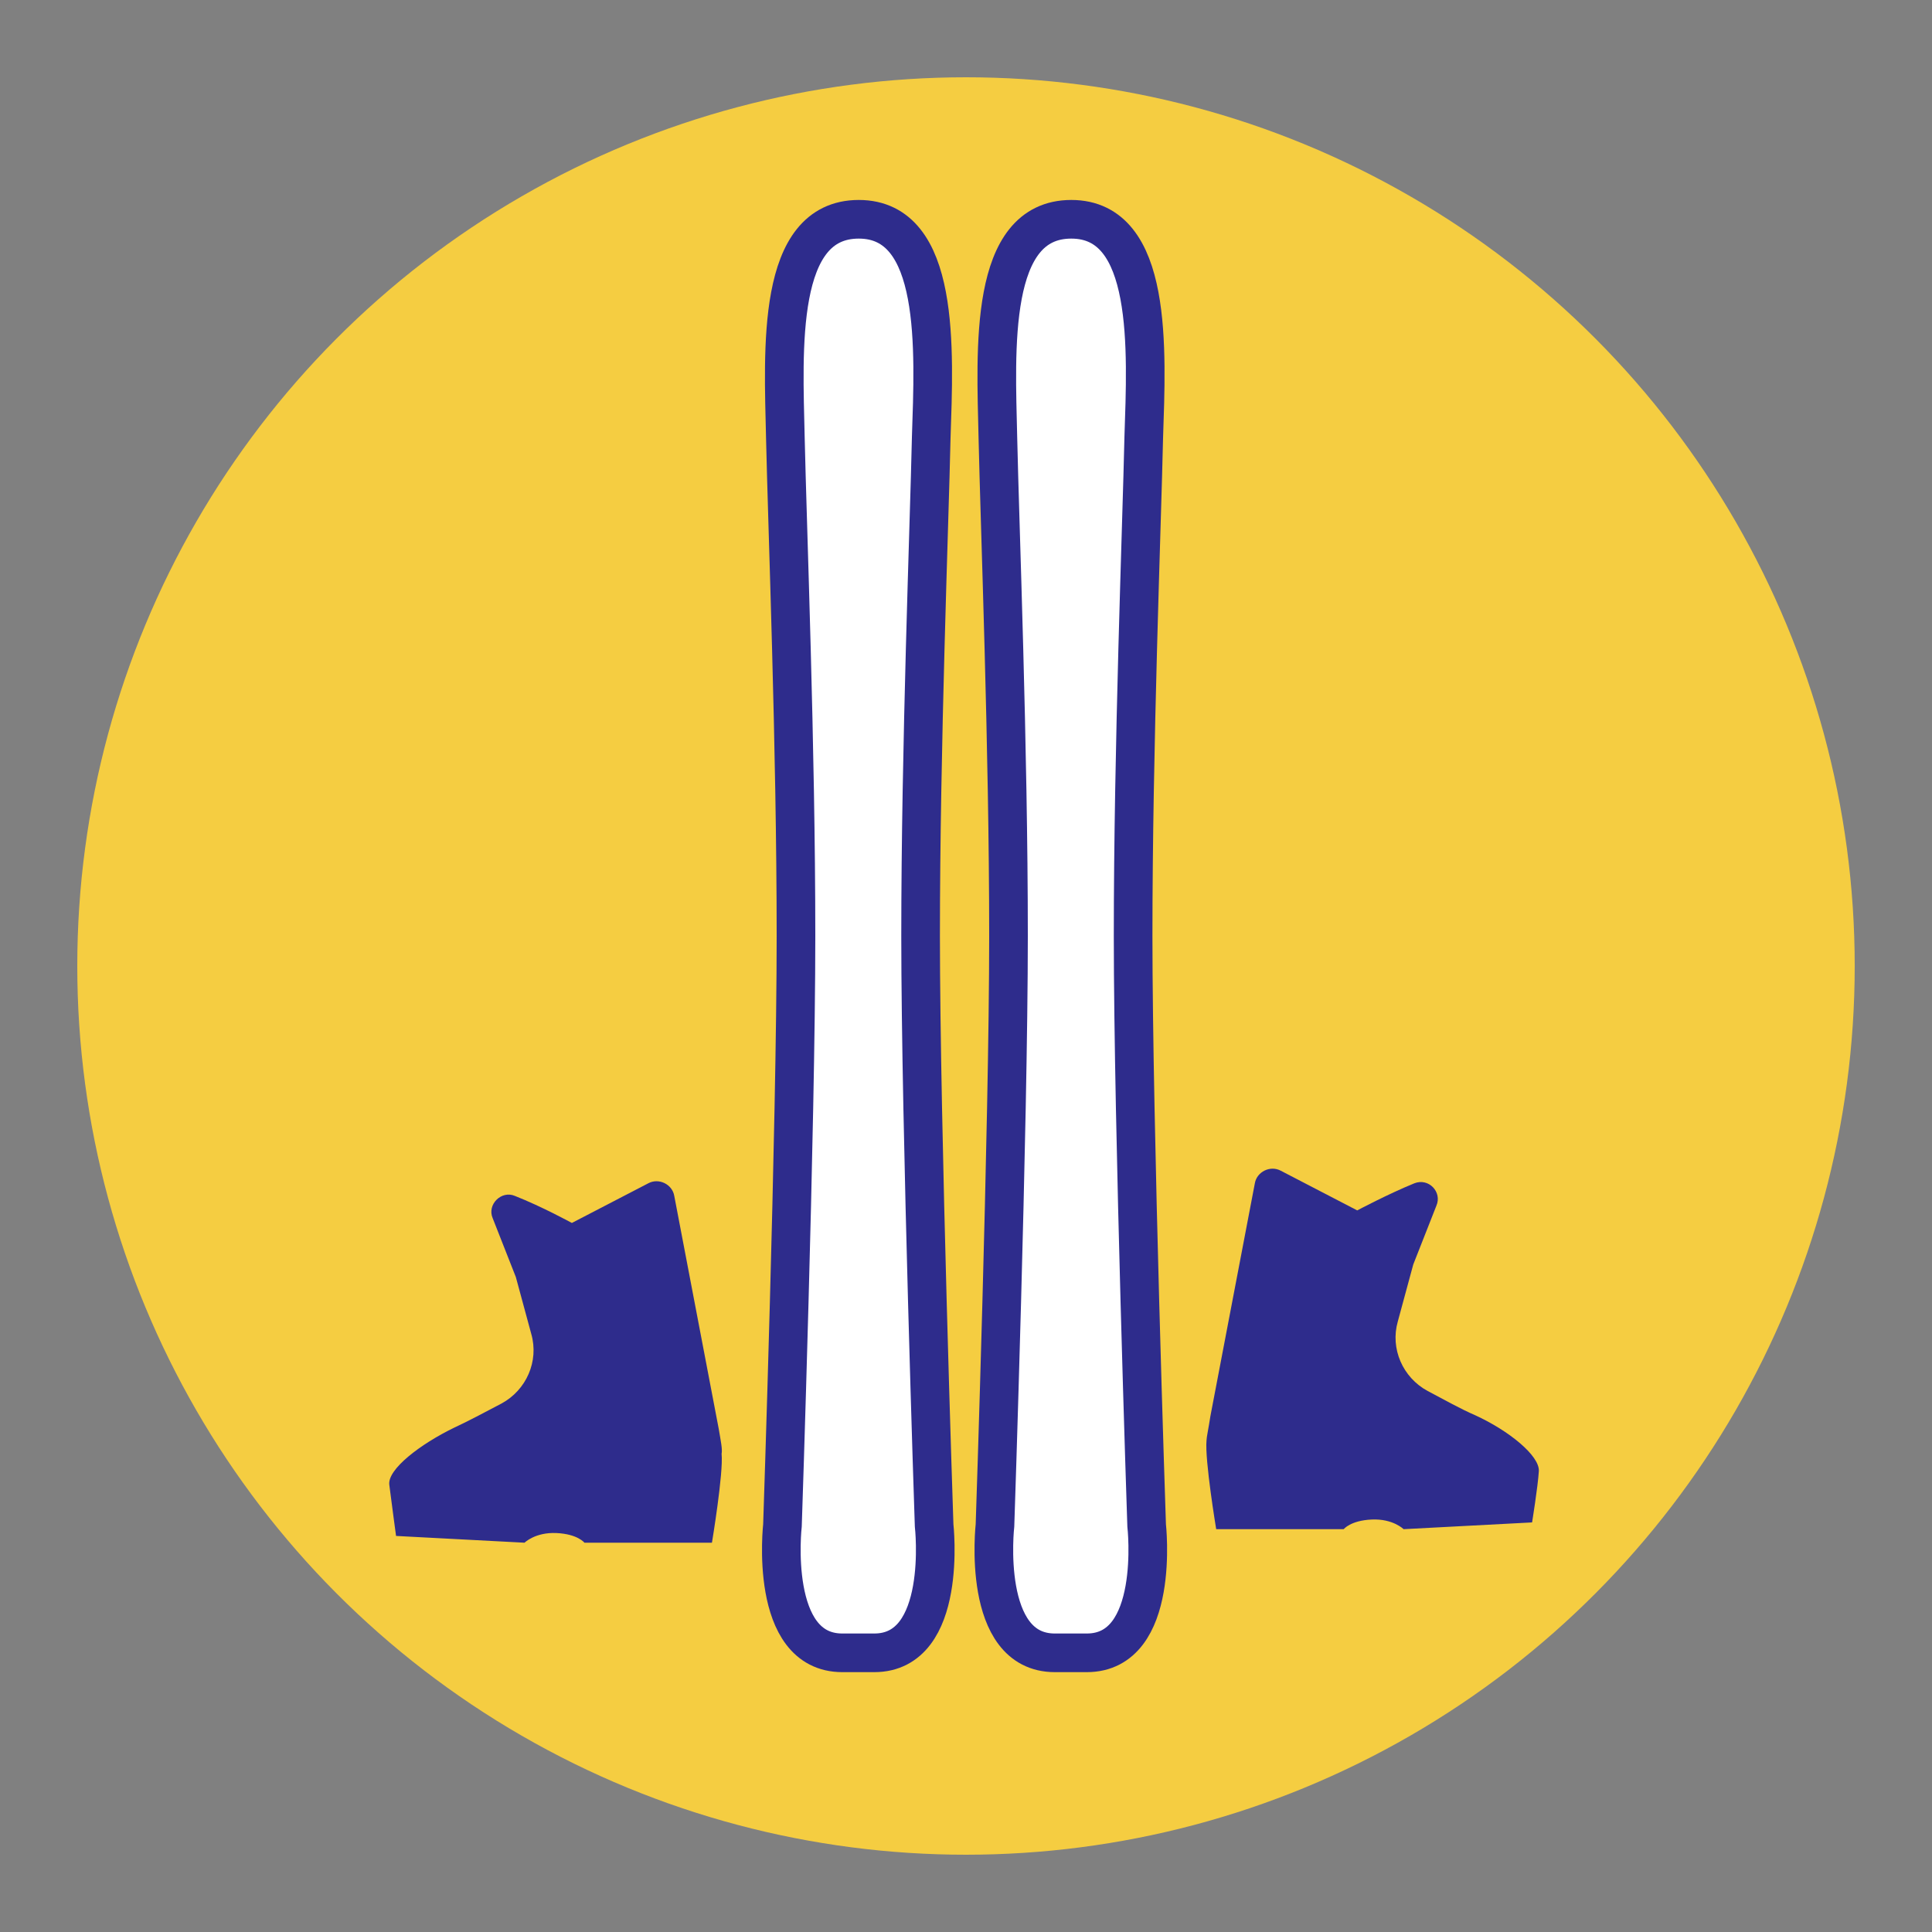 <svg xmlns="http://www.w3.org/2000/svg" xmlns:xlink="http://www.w3.org/1999/xlink" version="1.1" id="レイヤー_1" x="0px" y="0px" width="200px" height="200px" viewBox="0 0 200 200" xml:space="preserve"><rect x="0" y="0" width="200" height="200" fill="#808080" stroke="none"/> <circle fill="#F5CD41" cx="100" cy="100" r="92"></circle> <g> <path fill="#2E2C8C" d="M152.7,146.5c-1.4-0.6-3.2-1.6-4.9-2.5c-2.6-1.4-3.9-4.4-3.1-7.2l1.6-5.9l2.4-6.1c0.6-1.4-0.8-2.9-2.3-2.3 c-2.7,1.1-5.9,2.8-5.9,2.8l-7.9-4.1c-1.1-0.6-2.5,0.1-2.7,1.3l-4.6,24.1l0,0c-0.2,1.3-0.4,2.2-0.4,2.5c-0.2,2,1,9.2,1,9.2h13.2 c0,0,0.7-0.9,2.9-1c2.2-0.1,3.3,1,3.3,1l13.3-0.7c0,0,0.6-3.7,0.7-5.3S156.2,148.1,152.7,146.5z"></path> <path fill="#2E2C8C" d="M74.4,147.9L74.4,147.9l-4.6-24.1c-0.2-1.2-1.6-1.9-2.7-1.3l-7.9,4.1l0,0c0,0-3.1-1.7-5.9-2.8 c-1.4-0.6-2.9,0.9-2.3,2.3l2.4,6.1l0,0l1.6,5.9c0.8,2.8-0.5,5.8-3.1,7.2c-1.7,0.9-3.6,1.9-4.9,2.5c-3.5,1.7-6.9,4.3-6.7,5.9 s0.7,5.3,0.7,5.3l13.3,0.7c0,0,1.1-1.1,3.3-1s2.9,1,2.9,1h13.2c0,0,1.2-7.2,1-9.2C74.8,150,74.6,149.1,74.4,147.9z"></path> </g> <path fill="#FFFFFF" stroke="#2E2C8C" stroke-width="4" stroke-miterlimit="10" d="M88.9,22.7c-8.6,0-7.8,13.5-7.6,22.6 c0.2,9.1,1.1,32,1.1,51.6s-1.4,61-1.4,61s-1.5,13.2,6.2,13.2h3.3c7.7,0,6.2-13.2,6.2-13.2s-1.4-41.4-1.4-61s0.9-42.5,1.1-51.6 C96.7,36.2,97.4,22.7,88.9,22.7"></path> <path fill="#FFFFFF" stroke="#2E2C8C" stroke-width="4" stroke-miterlimit="10" d="M110.9,22.7c-8.6,0-7.8,13.5-7.6,22.6 s1.1,32,1.1,51.6s-1.4,61-1.4,61s-1.5,13.2,6.2,13.2h3.3c7.7,0,6.2-13.2,6.2-13.2s-1.4-41.4-1.4-61s0.9-42.5,1.1-51.6 C118.7,36.2,119.4,22.7,110.9,22.7"></path> <g> </g> <g> </g> <g> </g> <g> </g> <g> </g> <g> </g> <g> </g> <g> </g> <g> </g> <g> </g> <g> </g> <g> </g> <g> </g> <g> </g> <g> </g> </svg>